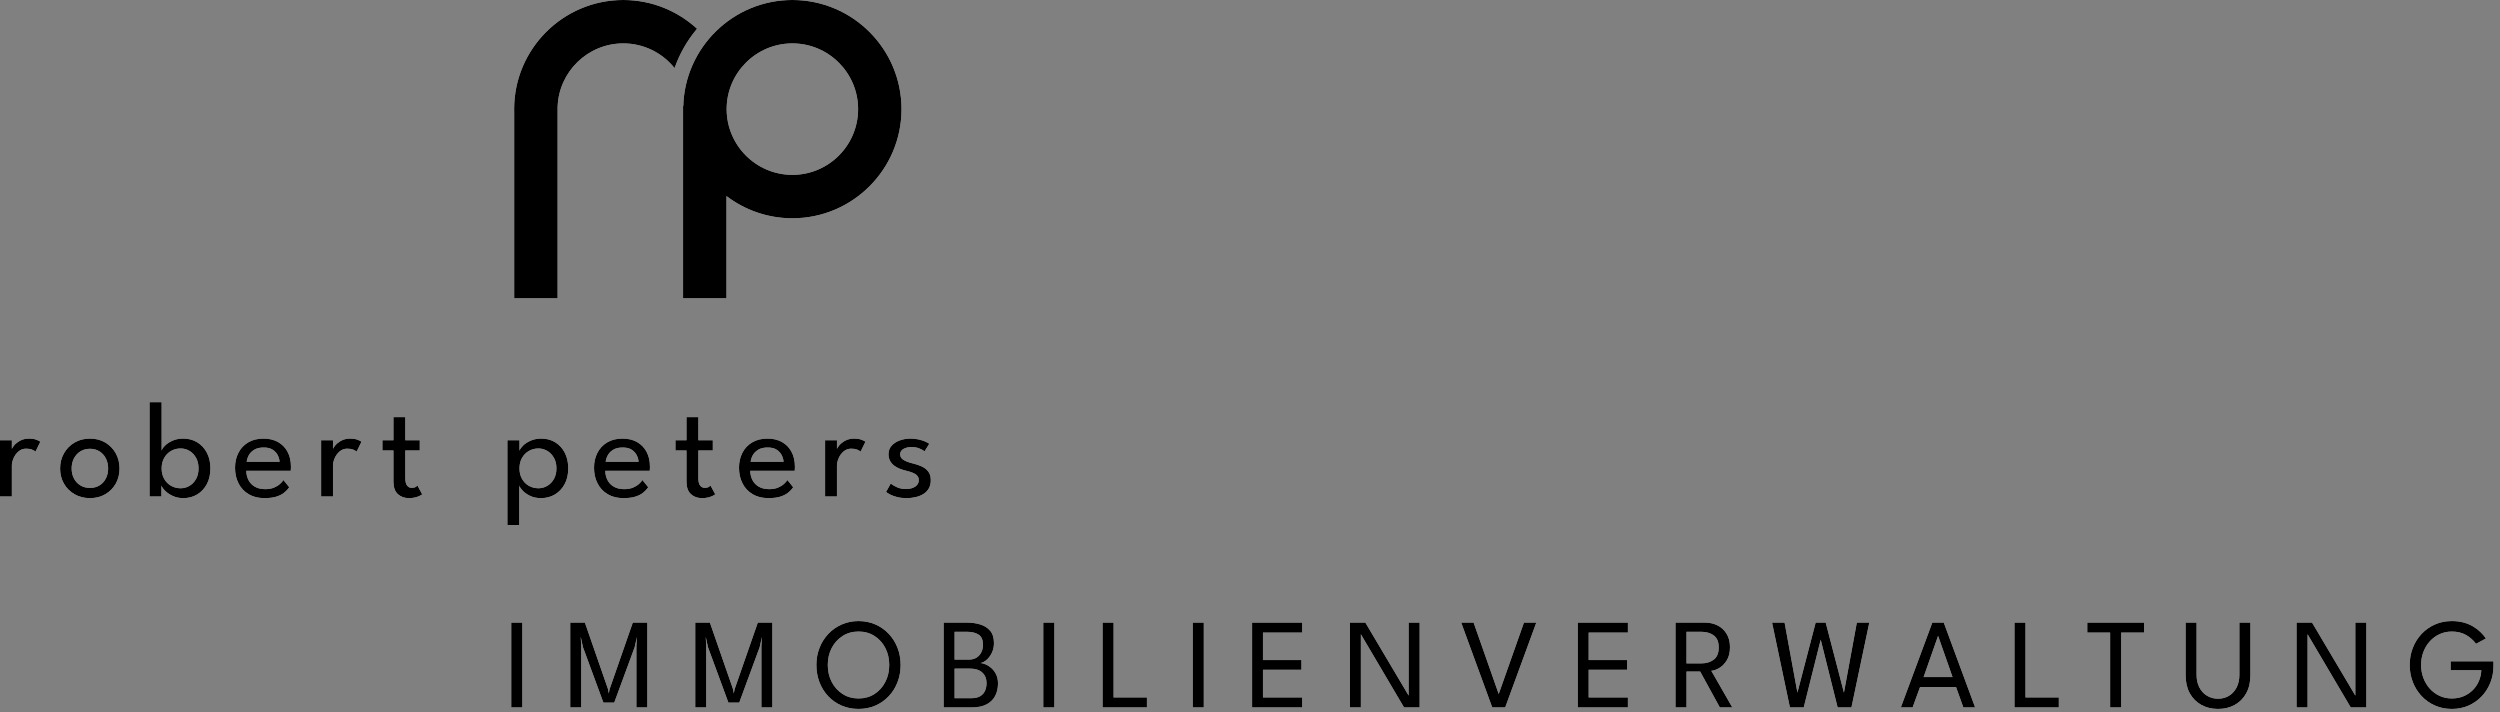<?xml version="1.0" encoding="UTF-8" standalone="no"?><!DOCTYPE svg PUBLIC "-//W3C//DTD SVG 1.1//EN" "http://www.w3.org/Graphics/SVG/1.1/DTD/svg11.dtd"><svg width="100%" height="100%" viewBox="0 0 2408 686" version="1.1" xmlns="http://www.w3.org/2000/svg" xmlns:xlink="http://www.w3.org/1999/xlink" xml:space="preserve" xmlns:serif="http://www.serif.com/" style="fill-rule:evenodd;clip-rule:evenodd;stroke-linejoin:round;stroke-miterlimit:2;"><rect x="0" y="0" width="2408" height="686" fill="#808080" stroke="none"/><g id="Logo"><path d="M600.347,0c-57.966,0 -105.116,47.158 -105.116,105.117c-0,1.008 0.016,2.016 0.041,3.016l0,179.15l41.8,0l0,-183.983c0.967,-34.075 28.967,-61.5 63.275,-61.5c19.959,-0 37.784,9.292 49.392,23.767c4.892,-13.967 12.283,-26.767 21.642,-37.859c-18.717,-17.2 -43.667,-27.708 -71.034,-27.708" style="fill:#fff;fill-rule:nonzero;"/><path d="M763.213,0c-57.008,0 -103.558,45.608 -105.075,102.258l-0.216,0l-0,185.025l41.8,0l-0,-98.45c17.65,13.425 39.658,21.409 63.491,21.409c57.967,-0 105.117,-47.159 105.117,-105.125c-0,-57.959 -47.15,-105.117 -105.117,-105.117m0,168.433c-34.916,0 -63.316,-28.4 -63.316,-63.316c-0,-34.909 28.4,-63.317 63.316,-63.317c34.917,-0 63.317,28.408 63.317,63.317c-0,34.916 -28.4,63.316 -63.317,63.316" style="fill:#fff;fill-rule:nonzero;"/><g><rect x="492.447" y="599.703" width="10.641" height="81.66" style="fill:#fff;fill-rule:nonzero;"/><path d="M623.495,599.703l-0,81.66l-10.517,0l-0,-58.956l0.557,-9.032l-2.228,9.96l-19.672,53.389l-10.455,-0l-19.673,-53.389l-2.165,-9.96l0.495,9.032l-0,58.956l-10.579,0l0,-81.66l14.105,0l22.271,64.091l0.742,4.145l0.805,-4.145l22.332,-64.091l13.982,0Z" style="fill:#fff;fill-rule:nonzero;"/><path d="M743.902,599.703l-0,81.66l-10.517,0l-0,-58.956l0.557,-9.032l-2.228,9.96l-19.672,53.389l-10.455,-0l-19.673,-53.389l-2.165,-9.96l0.495,9.032l-0,58.956l-10.579,0l0,-81.66l14.105,0l22.271,64.091l0.742,4.145l0.805,-4.145l22.332,-64.091l13.982,0Z" style="fill:#fff;fill-rule:nonzero;"/><path d="M797.31,640.471c0,6.063 1.268,11.528 3.805,16.394c2.536,4.867 6.032,8.733 10.486,11.6c4.454,2.866 9.568,4.299 15.342,4.299c5.815,0 10.94,-1.433 15.373,-4.299c4.434,-2.867 7.908,-6.733 10.424,-11.6c2.516,-4.866 3.774,-10.331 3.774,-16.394c-0,-6.062 -1.258,-11.517 -3.774,-16.363c-2.516,-4.846 -5.99,-8.691 -10.424,-11.537c-4.433,-2.846 -9.558,-4.269 -15.373,-4.269c-5.774,0 -10.888,1.423 -15.342,4.269c-4.454,2.846 -7.95,6.691 -10.486,11.537c-2.537,4.846 -3.805,10.301 -3.805,16.363Zm-10.95,0c0,-5.939 1.021,-11.475 3.063,-16.61c2.041,-5.135 4.897,-9.62 8.568,-13.455c3.67,-3.836 7.97,-6.826 12.898,-8.971c4.929,-2.144 10.28,-3.217 16.054,-3.217c5.815,0 11.187,1.073 16.116,3.217c4.928,2.145 9.217,5.135 12.867,8.971c3.65,3.835 6.486,8.32 8.506,13.455c2.021,5.135 3.032,10.671 3.032,16.61c-0,5.981 -1,11.538 -3.001,16.673c-2,5.134 -4.825,9.63 -8.475,13.486c-3.65,3.856 -7.929,6.857 -12.837,9.001c-4.908,2.145 -10.31,3.217 -16.208,3.217c-5.898,0 -11.331,-1.072 -16.301,-3.217c-4.97,-2.144 -9.269,-5.145 -12.899,-9.001c-3.629,-3.856 -6.434,-8.352 -8.413,-13.486c-1.98,-5.135 -2.97,-10.692 -2.97,-16.673Z" style="fill:#fff;fill-rule:nonzero;"/><path d="M908.933,599.703l22.704,0c4.454,0 8.64,0.598 12.558,1.794c3.918,1.196 7.094,3.217 9.527,6.063c2.433,2.846 3.65,6.805 3.65,11.878c-0,3.423 -0.67,6.526 -2.011,9.31c-1.34,2.784 -3,5.042 -4.98,6.774c-1.979,1.732 -3.938,2.764 -5.877,3.093c1.568,0.124 3.31,0.619 5.228,1.485c1.918,0.866 3.753,2.104 5.506,3.712c1.752,1.608 3.196,3.619 4.33,6.032c1.134,2.412 1.701,5.268 1.701,8.568c0,4.454 -0.907,8.413 -2.722,11.878c-1.814,3.464 -4.567,6.176 -8.258,8.135c-3.692,1.959 -8.362,2.938 -14.013,2.938l-27.343,0l-0,-81.66Zm10.516,72.814l15.776,-0c3.918,-0 6.959,-0.691 9.125,-2.073c2.165,-1.381 3.691,-3.186 4.578,-5.413c0.886,-2.227 1.33,-4.598 1.33,-7.114c-0,-4.166 -1.361,-7.527 -4.083,-10.084c-2.722,-2.557 -6.661,-3.835 -11.816,-3.835l-14.91,-0l0,28.519Zm0,-37.18l13.672,-0c3.135,-0 5.712,-0.691 7.733,-2.073c2.021,-1.381 3.527,-3.155 4.516,-5.32c0.99,-2.165 1.485,-4.403 1.485,-6.712c0,-4.743 -1.392,-8.043 -4.176,-9.898c-2.784,-1.856 -6.506,-2.784 -11.166,-2.784l-12.064,-0l0,26.787Z" style="fill:#fff;fill-rule:nonzero;"/><rect x="1004.9" y="599.703" width="10.641" height="81.66" style="fill:#fff;fill-rule:nonzero;"/><path d="M1062.02,599.703l10.579,0l-0,72.071l32.107,0l-0,9.589l-42.686,0l-0,-81.66Z" style="fill:#fff;fill-rule:nonzero;"/><rect x="1148.84" y="599.703" width="10.641" height="81.66" style="fill:#fff;fill-rule:nonzero;"/><path d="M1206.02,599.703l48.254,0l-0,9.589l-37.799,0l0,26.478l37.057,-0l-0,9.341l-37.057,0l0,26.663l37.799,0l-0,9.589l-48.254,0l0,-81.66Z" style="fill:#fff;fill-rule:nonzero;"/><path d="M1310.1,609.725l0.681,0.124l-0,71.514l-10.579,0l0,-81.66l14.909,0l42.377,71.453l-0.681,0.124l0,-71.577l10.579,0l0,81.66l-15.033,0l-42.253,-71.638Z" style="fill:#fff;fill-rule:nonzero;"/><path d="M1449.81,681.363l-12.497,0l-29.88,-81.66l11.94,0l24.189,68.793l24.312,-68.793l11.878,0l-29.942,81.66Z" style="fill:#fff;fill-rule:nonzero;"/><path d="M1519.73,599.703l48.254,0l-0,9.589l-37.799,0l0,26.478l37.056,-0l0,9.341l-37.056,0l0,26.663l37.799,0l-0,9.589l-48.254,0l0,-81.66Z" style="fill:#fff;fill-rule:nonzero;"/><path d="M1613.85,599.703l28.519,0c4.413,0 8.424,0.918 12.033,2.753c3.608,1.835 6.495,4.516 8.661,8.042c2.165,3.527 3.247,7.826 3.247,12.899c0,5.032 -1,9.197 -3,12.496c-2,3.3 -4.403,5.785 -7.207,7.455c-2.805,1.67 -5.403,2.588 -7.795,2.753l20.23,35.262l-12.002,0l-18.93,-34.52l-13.177,0l-0,34.52l-10.579,0l-0,-81.66Zm10.579,39.284l14.228,-0c4.867,-0 8.888,-1.217 12.064,-3.65c3.175,-2.434 4.763,-6.331 4.763,-11.693c0,-5.361 -1.577,-9.217 -4.732,-11.568c-3.155,-2.351 -7.166,-3.526 -12.033,-3.526l-14.29,-0l-0,30.437Z" style="fill:#fff;fill-rule:nonzero;"/><path d="M1783.31,681.363l-13.301,0l-17.322,-69.349l2.042,0l-17.384,69.349l-13.3,0l-17.199,-81.66l12.064,0l12.434,67.865l-0.185,-0l17.693,-67.865l9.651,0l17.693,67.865l-0.186,-0l12.497,-67.865l12.001,0l-17.198,81.66Z" style="fill:#fff;fill-rule:nonzero;"/><path d="M1861.22,599.703l11.011,0l30.19,81.66l-11.321,0l-7.053,-19.672l-34.643,-0l-7.177,19.672l-11.321,0l30.314,-81.66Zm-8.414,52.461l27.901,-0l-13.858,-39.469l-0.185,-0l-13.858,39.469Z" style="fill:#fff;fill-rule:nonzero;"/><path d="M1940.36,599.703l10.578,0l0,72.071l32.108,0l-0,9.589l-42.686,0l-0,-81.66Z" style="fill:#fff;fill-rule:nonzero;"/><path d="M2032.5,609.292l-22.024,0l0,-9.589l54.688,0l-0,9.589l-22.024,0l0,72.071l-10.64,0l-0,-72.071Z" style="fill:#fff;fill-rule:nonzero;"/><path d="M2156.99,599.703l10.579,0l-0,50.728c-0,6.723 -1.341,12.507 -4.022,17.353c-2.68,4.846 -6.361,8.568 -11.042,11.167c-4.681,2.598 -10.032,3.897 -16.054,3.897c-6.021,0 -11.393,-1.299 -16.115,-3.897c-4.723,-2.599 -8.424,-6.321 -11.105,-11.167c-2.681,-4.846 -4.021,-10.63 -4.021,-17.353l-0,-50.728l10.517,0l-0,50.172c-0,4.743 0.907,8.846 2.722,12.311c1.814,3.464 4.289,6.134 7.423,8.011c3.135,1.876 6.661,2.815 10.579,2.815c3.918,-0 7.424,-0.939 10.517,-2.815c3.093,-1.877 5.537,-4.547 7.331,-8.011c1.794,-3.465 2.691,-7.568 2.691,-12.311l-0,-50.172Z" style="fill:#fff;fill-rule:nonzero;"/><path d="M2221.96,609.725l0.681,0.124l-0,71.514l-10.579,0l-0,-81.66l14.909,0l42.377,71.453l-0.681,0.124l0,-71.577l10.579,0l-0,81.66l-15.033,0l-42.253,-71.638Z" style="fill:#fff;fill-rule:nonzero;"/><path d="M2360.5,637.007l41.201,0l0,4.454c0,5.692 -0.989,11.043 -2.969,16.054c-1.98,5.011 -4.774,9.413 -8.383,13.208c-3.608,3.794 -7.846,6.764 -12.713,8.908c-4.866,2.145 -10.207,3.217 -16.022,3.217c-5.939,0 -11.383,-1.103 -16.332,-3.31c-4.949,-2.206 -9.239,-5.258 -12.868,-9.155c-3.629,-3.898 -6.434,-8.404 -8.413,-13.518c-1.98,-5.114 -2.97,-10.578 -2.97,-16.394c0,-5.774 0.99,-11.218 2.97,-16.332c1.979,-5.114 4.784,-9.609 8.413,-13.486c3.629,-3.877 7.919,-6.918 12.868,-9.125c4.949,-2.206 10.393,-3.31 16.332,-3.31c4.041,0 7.743,0.444 11.104,1.331c3.362,0.886 6.393,2.124 9.094,3.711c2.702,1.588 5.104,3.382 7.207,5.382c2.104,2.001 3.918,4.114 5.444,6.342l-9.589,5.134c-2.474,-3.423 -5.65,-6.248 -9.527,-8.475c-3.876,-2.227 -8.454,-3.341 -13.733,-3.341c-4.29,0 -8.249,0.846 -11.878,2.537c-3.629,1.691 -6.774,4.021 -9.434,6.99c-2.66,2.97 -4.712,6.393 -6.156,10.27c-1.443,3.876 -2.165,8.001 -2.165,12.372c-0,4.372 0.722,8.507 2.165,12.404c1.444,3.897 3.496,7.341 6.156,10.331c2.66,2.99 5.805,5.331 9.434,7.022c3.629,1.691 7.588,2.536 11.878,2.536c4.083,0 7.815,-0.701 11.197,-2.103c3.382,-1.402 6.331,-3.341 8.847,-5.815c2.515,-2.475 4.495,-5.362 5.938,-8.661c1.444,-3.3 2.248,-6.846 2.413,-10.641l-29.509,0l0,-8.537Z" style="fill:#fff;fill-rule:nonzero;"/></g><g><path d="M11.416,478.214l-11.416,0l0,-54.176l11.416,-0l-0,9.37l-0.33,0c0.22,-1.144 1.034,-2.573 2.442,-4.289c1.407,-1.716 3.343,-3.256 5.807,-4.619c2.463,-1.364 5.411,-2.046 8.842,-2.046c2.508,0 4.718,0.341 6.632,1.023c1.914,0.682 3.266,1.353 4.058,2.012l-4.685,9.503c-0.616,-0.616 -1.694,-1.243 -3.233,-1.881c-1.54,-0.638 -3.454,-0.957 -5.741,-0.957c-2.904,0 -5.39,0.902 -7.457,2.706c-2.068,1.804 -3.64,3.97 -4.718,6.5c-1.078,2.529 -1.617,4.872 -1.617,7.027l-0,29.827Z" style="fill:#fff;fill-rule:nonzero;"/><path d="M86.681,479.798c-5.587,-0 -10.547,-1.254 -14.88,-3.761c-4.334,-2.508 -7.732,-5.906 -10.195,-10.196c-2.464,-4.289 -3.696,-9.139 -3.696,-14.55c0,-5.411 1.232,-10.294 3.696,-14.649c2.463,-4.356 5.861,-7.809 10.195,-10.361c4.333,-2.551 9.293,-3.827 14.88,-3.827c5.543,0 10.459,1.276 14.748,3.827c4.29,2.552 7.644,6.005 10.064,10.361c2.419,4.355 3.629,9.238 3.629,14.649c0,5.411 -1.21,10.261 -3.629,14.55c-2.42,4.29 -5.774,7.688 -10.064,10.196c-4.289,2.507 -9.205,3.761 -14.748,3.761Zm0,-9.832c3.519,-0 6.588,-0.814 9.205,-2.442c2.618,-1.628 4.653,-3.86 6.104,-6.698c1.452,-2.837 2.178,-6.038 2.178,-9.601c-0,-3.563 -0.726,-6.775 -2.178,-9.634c-1.451,-2.86 -3.486,-5.125 -6.104,-6.797c-2.617,-1.672 -5.686,-2.508 -9.205,-2.508c-3.563,0 -6.665,0.836 -9.304,2.508c-2.64,1.672 -4.696,3.937 -6.17,6.797c-1.474,2.859 -2.211,6.071 -2.211,9.634c0,3.563 0.737,6.764 2.211,9.601c1.474,2.838 3.53,5.07 6.17,6.698c2.639,1.628 5.741,2.442 9.304,2.442Z" style="fill:#fff;fill-rule:nonzero;"/><path d="M144.063,478.214l0,-90.8l11.614,0l0,46.786c0.264,-1.364 1.298,-2.97 3.102,-4.817c1.803,-1.848 4.223,-3.465 7.258,-4.85c3.036,-1.386 6.533,-2.079 10.493,-2.079c5.059,0 9.546,1.199 13.461,3.596c3.916,2.398 7.006,5.741 9.272,10.031c2.265,4.289 3.398,9.315 3.398,15.078c-0,5.763 -1.133,10.789 -3.398,15.078c-2.266,4.29 -5.356,7.622 -9.272,9.998c-3.915,2.375 -8.402,3.563 -13.461,3.563c-3.74,-0 -7.116,-0.704 -10.13,-2.112c-3.013,-1.407 -5.466,-3.057 -7.357,-4.949c-1.892,-1.892 -3.08,-3.585 -3.564,-5.081l0,10.558l-11.416,0Zm47.182,-27.055c-0,-3.915 -0.792,-7.303 -2.376,-10.162c-1.583,-2.86 -3.684,-5.081 -6.301,-6.665c-2.618,-1.584 -5.489,-2.376 -8.612,-2.376c-3.387,0 -6.467,0.803 -9.238,2.409c-2.772,1.606 -4.971,3.849 -6.599,6.731c-1.628,2.881 -2.442,6.236 -2.442,10.063c0,3.827 0.814,7.182 2.442,10.063c1.628,2.882 3.827,5.114 6.599,6.698c2.771,1.584 5.851,2.376 9.238,2.376c3.123,-0 5.994,-0.781 8.612,-2.343c2.617,-1.562 4.718,-3.772 6.301,-6.632c1.584,-2.859 2.376,-6.247 2.376,-10.162Z" style="fill:#fff;fill-rule:nonzero;"/><path d="M237.211,453.469c0.044,3.255 0.748,6.224 2.112,8.908c1.364,2.683 3.398,4.817 6.104,6.401c2.705,1.584 6.038,2.375 9.997,2.375c3.343,0 6.192,-0.494 8.546,-1.484c2.353,-0.99 4.278,-2.178 5.774,-3.564c1.495,-1.385 2.573,-2.628 3.233,-3.728l5.609,6.929c-1.452,2.111 -3.222,3.959 -5.312,5.543c-2.09,1.583 -4.63,2.804 -7.622,3.662c-2.991,0.858 -6.643,1.287 -10.954,1.287c-5.807,-0 -10.833,-1.243 -15.078,-3.728c-4.245,-2.486 -7.512,-5.939 -9.799,-10.361c-2.288,-4.421 -3.432,-9.491 -3.432,-15.21c0,-5.279 1.078,-10.041 3.234,-14.286c2.155,-4.246 5.29,-7.6 9.403,-10.064c4.113,-2.463 9.073,-3.695 14.88,-3.695c5.323,0 9.954,1.111 13.891,3.332c3.937,2.222 6.995,5.356 9.172,9.404c2.178,4.047 3.267,8.886 3.267,14.517c-0,0.352 -0.022,0.979 -0.066,1.881c-0.044,0.902 -0.088,1.529 -0.132,1.881l-42.827,-0Zm32.071,-8.645c-0.044,-1.804 -0.561,-3.783 -1.551,-5.939c-0.99,-2.155 -2.585,-4.003 -4.784,-5.543c-2.2,-1.54 -5.169,-2.309 -8.909,-2.309c-3.871,-0 -6.983,0.747 -9.337,2.243c-2.354,1.496 -4.08,3.311 -5.18,5.444c-1.1,2.134 -1.738,4.168 -1.914,6.104l31.675,0Z" style="fill:#fff;fill-rule:nonzero;"/><path d="M320.725,478.214l-11.416,0l-0,-54.176l11.416,-0l-0,9.37l-0.33,0c0.22,-1.144 1.034,-2.573 2.442,-4.289c1.407,-1.716 3.343,-3.256 5.806,-4.619c2.464,-1.364 5.412,-2.046 8.843,-2.046c2.507,0 4.718,0.341 6.632,1.023c1.913,0.682 3.266,1.353 4.058,2.012l-4.685,9.503c-0.616,-0.616 -1.694,-1.243 -3.234,-1.881c-1.539,-0.638 -3.453,-0.957 -5.741,-0.957c-2.903,0 -5.389,0.902 -7.456,2.706c-2.068,1.804 -3.641,3.97 -4.718,6.5c-1.078,2.529 -1.617,4.872 -1.617,7.027l-0,29.827Z" style="fill:#fff;fill-rule:nonzero;"/><path d="M368.341,424.038l10.624,-0l-0,-22.238l11.416,-0l-0,22.238l13.924,-0l-0,9.832l-13.924,0l-0,26.791c-0,3.168 0.561,5.499 1.683,6.995c1.121,1.496 2.628,2.244 4.52,2.244c1.672,-0 2.969,-0.308 3.893,-0.924c0.924,-0.616 1.474,-1.034 1.65,-1.254l4.553,8.447c-0.264,0.219 -0.968,0.637 -2.112,1.253c-1.143,0.616 -2.617,1.166 -4.421,1.65c-1.803,0.484 -3.915,0.726 -6.335,0.726c-4.223,-0 -7.753,-1.287 -10.591,-3.86c-2.837,-2.574 -4.256,-6.654 -4.256,-12.241l-0,-29.827l-10.624,0l-0,-9.832Z" style="fill:#fff;fill-rule:nonzero;"/><path d="M500.142,505.665l-11.416,0l-0,-81.627l11.614,-0l-0,10.162c0.396,-1.364 1.495,-2.97 3.299,-4.817c1.804,-1.848 4.234,-3.465 7.292,-4.85c3.057,-1.386 6.566,-2.079 10.525,-2.079c5.015,0 9.469,1.199 13.363,3.596c3.893,2.398 6.95,5.741 9.172,10.031c2.222,4.289 3.332,9.315 3.332,15.078c0,5.763 -1.143,10.789 -3.431,15.078c-2.288,4.29 -5.4,7.622 -9.337,9.998c-3.938,2.375 -8.436,3.563 -13.495,3.563c-4.091,-0 -7.666,-0.77 -10.723,-2.31c-3.058,-1.539 -5.455,-3.277 -7.193,-5.213c-1.737,-1.935 -2.738,-3.475 -3.002,-4.619l-0,38.009Zm35.831,-54.506c0,-3.915 -0.802,-7.303 -2.408,-10.162c-1.606,-2.86 -3.728,-5.081 -6.368,-6.665c-2.64,-1.584 -5.499,-2.376 -8.579,-2.376c-3.387,0 -6.466,0.803 -9.238,2.409c-2.771,1.606 -4.971,3.849 -6.599,6.731c-1.627,2.881 -2.441,6.236 -2.441,10.063c-0,3.827 0.814,7.182 2.441,10.063c1.628,2.882 3.828,5.114 6.599,6.698c2.772,1.584 5.851,2.376 9.238,2.376c3.08,-0 5.939,-0.781 8.579,-2.343c2.64,-1.562 4.762,-3.772 6.368,-6.632c1.606,-2.859 2.408,-6.247 2.408,-10.162Z" style="fill:#fff;fill-rule:nonzero;"/><path d="M582.996,453.469c0.044,3.255 0.747,6.224 2.111,8.908c1.364,2.683 3.399,4.817 6.104,6.401c2.706,1.584 6.038,2.375 9.997,2.375c3.344,0 6.192,-0.494 8.546,-1.484c2.353,-0.99 4.278,-2.178 5.774,-3.564c1.495,-1.385 2.573,-2.628 3.233,-3.728l5.609,6.929c-1.452,2.111 -3.222,3.959 -5.312,5.543c-2.089,1.583 -4.63,2.804 -7.622,3.662c-2.991,0.858 -6.642,1.287 -10.954,1.287c-5.807,-0 -10.833,-1.243 -15.078,-3.728c-4.245,-2.486 -7.512,-5.939 -9.799,-10.361c-2.288,-4.421 -3.432,-9.491 -3.432,-15.21c0,-5.279 1.078,-10.041 3.234,-14.286c2.155,-4.246 5.29,-7.6 9.403,-10.064c4.113,-2.463 9.074,-3.695 14.881,-3.695c5.323,0 9.953,1.111 13.89,3.332c3.937,2.222 6.995,5.356 9.172,9.404c2.178,4.047 3.267,8.886 3.267,14.517c-0,0.352 -0.022,0.979 -0.066,1.881c-0.044,0.902 -0.088,1.529 -0.132,1.881l-42.826,-0Zm32.07,-8.645c-0.044,-1.804 -0.561,-3.783 -1.551,-5.939c-0.99,-2.155 -2.584,-4.003 -4.784,-5.543c-2.2,-1.54 -5.169,-2.309 -8.908,-2.309c-3.872,-0 -6.984,0.747 -9.338,2.243c-2.353,1.496 -4.08,3.311 -5.18,5.444c-1.1,2.134 -1.738,4.168 -1.914,6.104l31.675,0Z" style="fill:#fff;fill-rule:nonzero;"/><path d="M650.606,424.038l10.624,-0l0,-22.238l11.416,-0l0,22.238l13.924,-0l-0,9.832l-13.924,0l0,26.791c0,3.168 0.561,5.499 1.683,6.995c1.122,1.496 2.628,2.244 4.52,2.244c1.672,-0 2.969,-0.308 3.893,-0.924c0.924,-0.616 1.474,-1.034 1.65,-1.254l4.553,8.447c-0.264,0.219 -0.968,0.637 -2.111,1.253c-1.144,0.616 -2.618,1.166 -4.422,1.65c-1.803,0.484 -3.915,0.726 -6.335,0.726c-4.223,-0 -7.753,-1.287 -10.591,-3.86c-2.837,-2.574 -4.256,-6.654 -4.256,-12.241l0,-29.827l-10.624,0l-0,-9.832Z" style="fill:#fff;fill-rule:nonzero;"/><path d="M722.638,453.469c0.044,3.255 0.747,6.224 2.111,8.908c1.364,2.683 3.399,4.817 6.104,6.401c2.706,1.584 6.038,2.375 9.997,2.375c3.344,0 6.192,-0.494 8.546,-1.484c2.353,-0.99 4.278,-2.178 5.774,-3.564c1.496,-1.385 2.573,-2.628 3.233,-3.728l5.609,6.929c-1.451,2.111 -3.222,3.959 -5.312,5.543c-2.089,1.583 -4.63,2.804 -7.621,3.662c-2.992,0.858 -6.643,1.287 -10.954,1.287c-5.807,-0 -10.834,-1.243 -15.079,-3.728c-4.245,-2.486 -7.511,-5.939 -9.799,-10.361c-2.288,-4.421 -3.431,-9.491 -3.431,-15.21c-0,-5.279 1.077,-10.041 3.233,-14.286c2.156,-4.246 5.29,-7.6 9.403,-10.064c4.114,-2.463 9.074,-3.695 14.881,-3.695c5.323,0 9.953,1.111 13.89,3.332c3.938,2.222 6.995,5.356 9.173,9.404c2.177,4.047 3.266,8.886 3.266,14.517c0,0.352 -0.022,0.979 -0.066,1.881c-0.044,0.902 -0.088,1.529 -0.132,1.881l-42.826,-0Zm32.07,-8.645c-0.044,-1.804 -0.561,-3.783 -1.551,-5.939c-0.99,-2.155 -2.584,-4.003 -4.784,-5.543c-2.2,-1.54 -5.169,-2.309 -8.908,-2.309c-3.872,-0 -6.984,0.747 -9.338,2.243c-2.353,1.496 -4.08,3.311 -5.18,5.444c-1.1,2.134 -1.737,4.168 -1.913,6.104l31.674,0Z" style="fill:#fff;fill-rule:nonzero;"/><path d="M806.151,478.214l-11.416,0l0,-54.176l11.416,-0l0,9.37l-0.33,0c0.22,-1.144 1.034,-2.573 2.442,-4.289c1.408,-1.716 3.343,-3.256 5.807,-4.619c2.463,-1.364 5.411,-2.046 8.842,-2.046c2.508,0 4.718,0.341 6.632,1.023c1.914,0.682 3.267,1.353 4.058,2.012l-4.685,9.503c-0.616,-0.616 -1.693,-1.243 -3.233,-1.881c-1.54,-0.638 -3.454,-0.957 -5.741,-0.957c-2.904,0 -5.389,0.902 -7.457,2.706c-2.067,1.804 -3.64,3.97 -4.718,6.5c-1.078,2.529 -1.617,4.872 -1.617,7.027l0,29.827Z" style="fill:#fff;fill-rule:nonzero;"/><path d="M877.061,422.454c2.816,0 5.444,0.286 7.886,0.858c2.441,0.572 4.553,1.254 6.335,2.046c1.781,0.791 3.046,1.495 3.794,2.111l-4.553,7.259c-0.88,-0.792 -2.464,-1.683 -4.751,-2.673c-2.288,-0.989 -4.84,-1.484 -7.655,-1.484c-3.08,-0 -5.697,0.604 -7.853,1.814c-2.155,1.21 -3.233,2.959 -3.233,5.246c-0,2.288 1.111,4.103 3.332,5.444c2.222,1.342 5.202,2.453 8.942,3.333c2.991,0.704 5.796,1.649 8.413,2.837c2.618,1.188 4.74,2.827 6.368,4.916c1.628,2.09 2.442,4.873 2.442,8.348c-0,3.167 -0.66,5.862 -1.98,8.084c-1.32,2.221 -3.101,4.003 -5.345,5.345c-2.244,1.341 -4.751,2.32 -7.523,2.936c-2.771,0.616 -5.587,0.924 -8.446,0.924c-3.344,-0 -6.357,-0.341 -9.041,-1.023c-2.683,-0.682 -4.938,-1.496 -6.763,-2.442c-1.826,-0.945 -3.157,-1.77 -3.993,-2.474l4.553,-8.183c1.144,1.1 3.025,2.266 5.642,3.498c2.618,1.232 5.599,1.847 8.942,1.847c3.695,0 6.687,-0.78 8.974,-2.342c2.288,-1.562 3.432,-3.597 3.432,-6.104c-0,-1.892 -0.55,-3.409 -1.65,-4.553c-1.1,-1.144 -2.574,-2.068 -4.421,-2.772c-1.848,-0.704 -3.872,-1.32 -6.071,-1.847c-2.112,-0.484 -4.168,-1.122 -6.17,-1.914c-2.002,-0.792 -3.827,-1.815 -5.477,-3.069c-1.65,-1.253 -2.959,-2.793 -3.926,-4.619c-0.968,-1.825 -1.452,-3.97 -1.452,-6.434c-0,-3.123 0.99,-5.796 2.969,-8.017c1.98,-2.222 4.576,-3.927 7.787,-5.114c3.211,-1.188 6.709,-1.782 10.492,-1.782Z" style="fill:#fff;fill-rule:nonzero;"/></g></g><g id="Logo1" serif:id="Logo"><path d="M600.347,0c-57.966,0 -105.116,47.158 -105.116,105.117c-0,1.008 0.016,2.016 0.041,3.016l0,179.15l41.8,0l0,-183.983c0.967,-34.075 28.967,-61.5 63.275,-61.5c19.959,-0 37.784,9.292 49.392,23.767c4.892,-13.967 12.283,-26.767 21.642,-37.859c-18.717,-17.2 -43.667,-27.708 -71.034,-27.708" style="fill-rule:nonzero;"/><path d="M763.213,0c-57.008,0 -103.558,45.608 -105.075,102.258l-0.216,0l-0,185.025l41.8,0l-0,-98.45c17.65,13.425 39.658,21.409 63.491,21.409c57.967,-0 105.117,-47.159 105.117,-105.125c-0,-57.959 -47.15,-105.117 -105.117,-105.117m0,168.433c-34.916,0 -63.316,-28.4 -63.316,-63.316c-0,-34.909 28.4,-63.317 63.316,-63.317c34.917,-0 63.317,28.408 63.317,63.317c-0,34.916 -28.4,63.316 -63.317,63.316" style="fill-rule:nonzero;"/><g><rect x="492.447" y="599.703" width="10.641" height="81.66" style="fill-rule:nonzero;"/><path d="M623.495,599.703l-0,81.66l-10.517,0l-0,-58.956l0.557,-9.032l-2.228,9.96l-19.672,53.389l-10.455,-0l-19.673,-53.389l-2.165,-9.96l0.495,9.032l-0,58.956l-10.579,0l0,-81.66l14.105,0l22.271,64.091l0.742,4.145l0.805,-4.145l22.332,-64.091l13.982,0Z" style="fill-rule:nonzero;"/><path d="M743.902,599.703l-0,81.66l-10.517,0l-0,-58.956l0.557,-9.032l-2.228,9.96l-19.672,53.389l-10.455,-0l-19.673,-53.389l-2.165,-9.96l0.495,9.032l-0,58.956l-10.579,0l0,-81.66l14.105,0l22.271,64.091l0.742,4.145l0.805,-4.145l22.332,-64.091l13.982,0Z" style="fill-rule:nonzero;"/><path d="M797.31,640.471c0,6.063 1.268,11.528 3.805,16.394c2.536,4.867 6.032,8.733 10.486,11.6c4.454,2.866 9.568,4.299 15.342,4.299c5.815,0 10.94,-1.433 15.373,-4.299c4.434,-2.867 7.908,-6.733 10.424,-11.6c2.516,-4.866 3.774,-10.331 3.774,-16.394c-0,-6.062 -1.258,-11.517 -3.774,-16.363c-2.516,-4.846 -5.99,-8.691 -10.424,-11.537c-4.433,-2.846 -9.558,-4.269 -15.373,-4.269c-5.774,0 -10.888,1.423 -15.342,4.269c-4.454,2.846 -7.95,6.691 -10.486,11.537c-2.537,4.846 -3.805,10.301 -3.805,16.363Zm-10.95,0c0,-5.939 1.021,-11.475 3.063,-16.61c2.041,-5.135 4.897,-9.62 8.568,-13.455c3.67,-3.836 7.97,-6.826 12.898,-8.971c4.929,-2.144 10.28,-3.217 16.054,-3.217c5.815,0 11.187,1.073 16.116,3.217c4.928,2.145 9.217,5.135 12.867,8.971c3.65,3.835 6.486,8.32 8.506,13.455c2.021,5.135 3.032,10.671 3.032,16.61c-0,5.981 -1,11.538 -3.001,16.673c-2,5.134 -4.825,9.63 -8.475,13.486c-3.65,3.856 -7.929,6.857 -12.837,9.001c-4.908,2.145 -10.31,3.217 -16.208,3.217c-5.898,0 -11.331,-1.072 -16.301,-3.217c-4.97,-2.144 -9.269,-5.145 -12.899,-9.001c-3.629,-3.856 -6.434,-8.352 -8.413,-13.486c-1.98,-5.135 -2.97,-10.692 -2.97,-16.673Z" style="fill-rule:nonzero;"/><path d="M908.933,599.703l22.704,0c4.454,0 8.64,0.598 12.558,1.794c3.918,1.196 7.094,3.217 9.527,6.063c2.433,2.846 3.65,6.805 3.65,11.878c-0,3.423 -0.67,6.526 -2.011,9.31c-1.34,2.784 -3,5.042 -4.98,6.774c-1.979,1.732 -3.938,2.764 -5.877,3.093c1.568,0.124 3.31,0.619 5.228,1.485c1.918,0.866 3.753,2.104 5.506,3.712c1.752,1.608 3.196,3.619 4.33,6.032c1.134,2.412 1.701,5.268 1.701,8.568c0,4.454 -0.907,8.413 -2.722,11.878c-1.814,3.464 -4.567,6.176 -8.258,8.135c-3.692,1.959 -8.362,2.938 -14.013,2.938l-27.343,0l-0,-81.66Zm10.516,72.814l15.776,-0c3.918,-0 6.959,-0.691 9.125,-2.073c2.165,-1.381 3.691,-3.186 4.578,-5.413c0.886,-2.227 1.33,-4.598 1.33,-7.114c-0,-4.166 -1.361,-7.527 -4.083,-10.084c-2.722,-2.557 -6.661,-3.835 -11.816,-3.835l-14.91,-0l0,28.519Zm0,-37.18l13.672,-0c3.135,-0 5.712,-0.691 7.733,-2.073c2.021,-1.381 3.527,-3.155 4.516,-5.32c0.99,-2.165 1.485,-4.403 1.485,-6.712c0,-4.743 -1.392,-8.043 -4.176,-9.898c-2.784,-1.856 -6.506,-2.784 -11.166,-2.784l-12.064,-0l0,26.787Z" style="fill-rule:nonzero;"/><rect x="1004.9" y="599.703" width="10.641" height="81.66" style="fill-rule:nonzero;"/><path d="M1062.02,599.703l10.579,0l-0,72.071l32.107,0l-0,9.589l-42.686,0l-0,-81.66Z" style="fill-rule:nonzero;"/><rect x="1148.84" y="599.703" width="10.641" height="81.66" style="fill-rule:nonzero;"/><path d="M1206.02,599.703l48.254,0l-0,9.589l-37.799,0l0,26.478l37.057,-0l-0,9.341l-37.057,0l0,26.663l37.799,0l-0,9.589l-48.254,0l0,-81.66Z" style="fill-rule:nonzero;"/><path d="M1310.1,609.725l0.681,0.124l-0,71.514l-10.579,0l0,-81.66l14.909,0l42.377,71.453l-0.681,0.124l0,-71.577l10.579,0l0,81.66l-15.033,0l-42.253,-71.638Z" style="fill-rule:nonzero;"/><path d="M1449.81,681.363l-12.497,0l-29.88,-81.66l11.94,0l24.189,68.793l24.312,-68.793l11.878,0l-29.942,81.66Z" style="fill-rule:nonzero;"/><path d="M1519.73,599.703l48.254,0l-0,9.589l-37.799,0l0,26.478l37.056,-0l0,9.341l-37.056,0l0,26.663l37.799,0l-0,9.589l-48.254,0l0,-81.66Z" style="fill-rule:nonzero;"/><path d="M1613.85,599.703l28.519,0c4.413,0 8.424,0.918 12.033,2.753c3.608,1.835 6.495,4.516 8.661,8.042c2.165,3.527 3.247,7.826 3.247,12.899c0,5.032 -1,9.197 -3,12.496c-2,3.3 -4.403,5.785 -7.207,7.455c-2.805,1.67 -5.403,2.588 -7.795,2.753l20.23,35.262l-12.002,0l-18.93,-34.52l-13.177,0l-0,34.52l-10.579,0l-0,-81.66Zm10.579,39.284l14.228,-0c4.867,-0 8.888,-1.217 12.064,-3.65c3.175,-2.434 4.763,-6.331 4.763,-11.693c0,-5.361 -1.577,-9.217 -4.732,-11.568c-3.155,-2.351 -7.166,-3.526 -12.033,-3.526l-14.29,-0l-0,30.437Z" style="fill-rule:nonzero;"/><path d="M1783.31,681.363l-13.301,0l-17.322,-69.349l2.042,0l-17.384,69.349l-13.3,0l-17.199,-81.66l12.064,0l12.434,67.865l-0.185,-0l17.693,-67.865l9.651,0l17.693,67.865l-0.186,-0l12.497,-67.865l12.001,0l-17.198,81.66Z" style="fill-rule:nonzero;"/><path d="M1861.22,599.703l11.011,0l30.19,81.66l-11.321,0l-7.053,-19.672l-34.643,-0l-7.177,19.672l-11.321,0l30.314,-81.66Zm-8.414,52.461l27.901,-0l-13.858,-39.469l-0.185,-0l-13.858,39.469Z" style="fill-rule:nonzero;"/><path d="M1940.36,599.703l10.578,0l0,72.071l32.108,0l-0,9.589l-42.686,0l-0,-81.66Z" style="fill-rule:nonzero;"/><path d="M2032.5,609.292l-22.024,0l0,-9.589l54.688,0l-0,9.589l-22.024,0l0,72.071l-10.64,0l-0,-72.071Z" style="fill-rule:nonzero;"/><path d="M2156.99,599.703l10.579,0l-0,50.728c-0,6.723 -1.341,12.507 -4.022,17.353c-2.68,4.846 -6.361,8.568 -11.042,11.167c-4.681,2.598 -10.032,3.897 -16.054,3.897c-6.021,0 -11.393,-1.299 -16.115,-3.897c-4.723,-2.599 -8.424,-6.321 -11.105,-11.167c-2.681,-4.846 -4.021,-10.63 -4.021,-17.353l-0,-50.728l10.517,0l-0,50.172c-0,4.743 0.907,8.846 2.722,12.311c1.814,3.464 4.289,6.134 7.423,8.011c3.135,1.876 6.661,2.815 10.579,2.815c3.918,-0 7.424,-0.939 10.517,-2.815c3.093,-1.877 5.537,-4.547 7.331,-8.011c1.794,-3.465 2.691,-7.568 2.691,-12.311l-0,-50.172Z" style="fill-rule:nonzero;"/><path d="M2221.96,609.725l0.681,0.124l-0,71.514l-10.579,0l-0,-81.66l14.909,0l42.377,71.453l-0.681,0.124l0,-71.577l10.579,0l-0,81.66l-15.033,0l-42.253,-71.638Z" style="fill-rule:nonzero;"/><path d="M2360.5,637.007l41.201,0l0,4.454c0,5.692 -0.989,11.043 -2.969,16.054c-1.98,5.011 -4.774,9.413 -8.383,13.208c-3.608,3.794 -7.846,6.764 -12.713,8.908c-4.866,2.145 -10.207,3.217 -16.022,3.217c-5.939,0 -11.383,-1.103 -16.332,-3.31c-4.949,-2.206 -9.239,-5.258 -12.868,-9.155c-3.629,-3.898 -6.434,-8.404 -8.413,-13.518c-1.98,-5.114 -2.97,-10.578 -2.97,-16.394c0,-5.774 0.99,-11.218 2.97,-16.332c1.979,-5.114 4.784,-9.609 8.413,-13.486c3.629,-3.877 7.919,-6.918 12.868,-9.125c4.949,-2.206 10.393,-3.31 16.332,-3.31c4.041,0 7.743,0.444 11.104,1.331c3.362,0.886 6.393,2.124 9.094,3.711c2.702,1.588 5.104,3.382 7.207,5.382c2.104,2.001 3.918,4.114 5.444,6.342l-9.589,5.134c-2.474,-3.423 -5.65,-6.248 -9.527,-8.475c-3.876,-2.227 -8.454,-3.341 -13.733,-3.341c-4.29,0 -8.249,0.846 -11.878,2.537c-3.629,1.691 -6.774,4.021 -9.434,6.99c-2.66,2.97 -4.712,6.393 -6.156,10.27c-1.443,3.876 -2.165,8.001 -2.165,12.372c-0,4.372 0.722,8.507 2.165,12.404c1.444,3.897 3.496,7.341 6.156,10.331c2.66,2.99 5.805,5.331 9.434,7.022c3.629,1.691 7.588,2.536 11.878,2.536c4.083,0 7.815,-0.701 11.197,-2.103c3.382,-1.402 6.331,-3.341 8.847,-5.815c2.515,-2.475 4.495,-5.362 5.938,-8.661c1.444,-3.3 2.248,-6.846 2.413,-10.641l-29.509,0l0,-8.537Z" style="fill-rule:nonzero;"/></g><g><path d="M11.416,478.214l-11.416,0l0,-54.176l11.416,-0l-0,9.37l-0.33,0c0.22,-1.144 1.034,-2.573 2.442,-4.289c1.407,-1.716 3.343,-3.256 5.807,-4.619c2.463,-1.364 5.411,-2.046 8.842,-2.046c2.508,0 4.718,0.341 6.632,1.023c1.914,0.682 3.266,1.353 4.058,2.012l-4.685,9.503c-0.616,-0.616 -1.694,-1.243 -3.233,-1.881c-1.54,-0.638 -3.454,-0.957 -5.741,-0.957c-2.904,0 -5.39,0.902 -7.457,2.706c-2.068,1.804 -3.64,3.97 -4.718,6.5c-1.078,2.529 -1.617,4.872 -1.617,7.027l-0,29.827Z" style="fill-rule:nonzero;"/><path d="M86.681,479.798c-5.587,-0 -10.547,-1.254 -14.88,-3.761c-4.334,-2.508 -7.732,-5.906 -10.195,-10.196c-2.464,-4.289 -3.696,-9.139 -3.696,-14.55c0,-5.411 1.232,-10.294 3.696,-14.649c2.463,-4.356 5.861,-7.809 10.195,-10.361c4.333,-2.551 9.293,-3.827 14.88,-3.827c5.543,0 10.459,1.276 14.748,3.827c4.29,2.552 7.644,6.005 10.064,10.361c2.419,4.355 3.629,9.238 3.629,14.649c0,5.411 -1.21,10.261 -3.629,14.55c-2.42,4.29 -5.774,7.688 -10.064,10.196c-4.289,2.507 -9.205,3.761 -14.748,3.761Zm0,-9.832c3.519,-0 6.588,-0.814 9.205,-2.442c2.618,-1.628 4.653,-3.86 6.104,-6.698c1.452,-2.837 2.178,-6.038 2.178,-9.601c-0,-3.563 -0.726,-6.775 -2.178,-9.634c-1.451,-2.86 -3.486,-5.125 -6.104,-6.797c-2.617,-1.672 -5.686,-2.508 -9.205,-2.508c-3.563,0 -6.665,0.836 -9.304,2.508c-2.64,1.672 -4.696,3.937 -6.17,6.797c-1.474,2.859 -2.211,6.071 -2.211,9.634c0,3.563 0.737,6.764 2.211,9.601c1.474,2.838 3.53,5.07 6.17,6.698c2.639,1.628 5.741,2.442 9.304,2.442Z" style="fill-rule:nonzero;"/><path d="M144.063,478.214l0,-90.8l11.614,0l0,46.786c0.264,-1.364 1.298,-2.97 3.102,-4.817c1.803,-1.848 4.223,-3.465 7.258,-4.85c3.036,-1.386 6.533,-2.079 10.493,-2.079c5.059,0 9.546,1.199 13.461,3.596c3.916,2.398 7.006,5.741 9.272,10.031c2.265,4.289 3.398,9.315 3.398,15.078c-0,5.763 -1.133,10.789 -3.398,15.078c-2.266,4.29 -5.356,7.622 -9.272,9.998c-3.915,2.375 -8.402,3.563 -13.461,3.563c-3.74,-0 -7.116,-0.704 -10.13,-2.112c-3.013,-1.407 -5.466,-3.057 -7.357,-4.949c-1.892,-1.892 -3.08,-3.585 -3.564,-5.081l0,10.558l-11.416,0Zm47.182,-27.055c-0,-3.915 -0.792,-7.303 -2.376,-10.162c-1.583,-2.86 -3.684,-5.081 -6.301,-6.665c-2.618,-1.584 -5.489,-2.376 -8.612,-2.376c-3.387,0 -6.467,0.803 -9.238,2.409c-2.772,1.606 -4.971,3.849 -6.599,6.731c-1.628,2.881 -2.442,6.236 -2.442,10.063c0,3.827 0.814,7.182 2.442,10.063c1.628,2.882 3.827,5.114 6.599,6.698c2.771,1.584 5.851,2.376 9.238,2.376c3.123,-0 5.994,-0.781 8.612,-2.343c2.617,-1.562 4.718,-3.772 6.301,-6.632c1.584,-2.859 2.376,-6.247 2.376,-10.162Z" style="fill-rule:nonzero;"/><path d="M237.211,453.469c0.044,3.255 0.748,6.224 2.112,8.908c1.364,2.683 3.398,4.817 6.104,6.401c2.705,1.584 6.038,2.375 9.997,2.375c3.343,0 6.192,-0.494 8.546,-1.484c2.353,-0.99 4.278,-2.178 5.774,-3.564c1.495,-1.385 2.573,-2.628 3.233,-3.728l5.609,6.929c-1.452,2.111 -3.222,3.959 -5.312,5.543c-2.09,1.583 -4.63,2.804 -7.622,3.662c-2.991,0.858 -6.643,1.287 -10.954,1.287c-5.807,-0 -10.833,-1.243 -15.078,-3.728c-4.245,-2.486 -7.512,-5.939 -9.799,-10.361c-2.288,-4.421 -3.432,-9.491 -3.432,-15.21c0,-5.279 1.078,-10.041 3.234,-14.286c2.155,-4.246 5.29,-7.6 9.403,-10.064c4.113,-2.463 9.073,-3.695 14.88,-3.695c5.323,0 9.954,1.111 13.891,3.332c3.937,2.222 6.995,5.356 9.172,9.404c2.178,4.047 3.267,8.886 3.267,14.517c-0,0.352 -0.022,0.979 -0.066,1.881c-0.044,0.902 -0.088,1.529 -0.132,1.881l-42.827,-0Zm32.071,-8.645c-0.044,-1.804 -0.561,-3.783 -1.551,-5.939c-0.99,-2.155 -2.585,-4.003 -4.784,-5.543c-2.2,-1.54 -5.169,-2.309 -8.909,-2.309c-3.871,-0 -6.983,0.747 -9.337,2.243c-2.354,1.496 -4.08,3.311 -5.18,5.444c-1.1,2.134 -1.738,4.168 -1.914,6.104l31.675,0Z" style="fill-rule:nonzero;"/><path d="M320.725,478.214l-11.416,0l-0,-54.176l11.416,-0l-0,9.37l-0.33,0c0.22,-1.144 1.034,-2.573 2.442,-4.289c1.407,-1.716 3.343,-3.256 5.806,-4.619c2.464,-1.364 5.412,-2.046 8.843,-2.046c2.507,0 4.718,0.341 6.632,1.023c1.913,0.682 3.266,1.353 4.058,2.012l-4.685,9.503c-0.616,-0.616 -1.694,-1.243 -3.234,-1.881c-1.539,-0.638 -3.453,-0.957 -5.741,-0.957c-2.903,0 -5.389,0.902 -7.456,2.706c-2.068,1.804 -3.641,3.97 -4.718,6.5c-1.078,2.529 -1.617,4.872 -1.617,7.027l-0,29.827Z" style="fill-rule:nonzero;"/><path d="M368.341,424.038l10.624,-0l-0,-22.238l11.416,-0l-0,22.238l13.924,-0l-0,9.832l-13.924,0l-0,26.791c-0,3.168 0.561,5.499 1.683,6.995c1.121,1.496 2.628,2.244 4.52,2.244c1.672,-0 2.969,-0.308 3.893,-0.924c0.924,-0.616 1.474,-1.034 1.65,-1.254l4.553,8.447c-0.264,0.219 -0.968,0.637 -2.112,1.253c-1.143,0.616 -2.617,1.166 -4.421,1.65c-1.803,0.484 -3.915,0.726 -6.335,0.726c-4.223,-0 -7.753,-1.287 -10.591,-3.86c-2.837,-2.574 -4.256,-6.654 -4.256,-12.241l-0,-29.827l-10.624,0l-0,-9.832Z" style="fill-rule:nonzero;"/><path d="M500.142,505.665l-11.416,0l-0,-81.627l11.614,-0l-0,10.162c0.396,-1.364 1.495,-2.97 3.299,-4.817c1.804,-1.848 4.234,-3.465 7.292,-4.85c3.057,-1.386 6.566,-2.079 10.525,-2.079c5.015,0 9.469,1.199 13.363,3.596c3.893,2.398 6.95,5.741 9.172,10.031c2.222,4.289 3.332,9.315 3.332,15.078c0,5.763 -1.143,10.789 -3.431,15.078c-2.288,4.29 -5.4,7.622 -9.337,9.998c-3.938,2.375 -8.436,3.563 -13.495,3.563c-4.091,-0 -7.666,-0.77 -10.723,-2.31c-3.058,-1.539 -5.455,-3.277 -7.193,-5.213c-1.737,-1.935 -2.738,-3.475 -3.002,-4.619l-0,38.009Zm35.831,-54.506c0,-3.915 -0.802,-7.303 -2.408,-10.162c-1.606,-2.86 -3.728,-5.081 -6.368,-6.665c-2.64,-1.584 -5.499,-2.376 -8.579,-2.376c-3.387,0 -6.466,0.803 -9.238,2.409c-2.771,1.606 -4.971,3.849 -6.599,6.731c-1.627,2.881 -2.441,6.236 -2.441,10.063c-0,3.827 0.814,7.182 2.441,10.063c1.628,2.882 3.828,5.114 6.599,6.698c2.772,1.584 5.851,2.376 9.238,2.376c3.08,-0 5.939,-0.781 8.579,-2.343c2.64,-1.562 4.762,-3.772 6.368,-6.632c1.606,-2.859 2.408,-6.247 2.408,-10.162Z" style="fill-rule:nonzero;"/><path d="M582.996,453.469c0.044,3.255 0.747,6.224 2.111,8.908c1.364,2.683 3.399,4.817 6.104,6.401c2.706,1.584 6.038,2.375 9.997,2.375c3.344,0 6.192,-0.494 8.546,-1.484c2.353,-0.99 4.278,-2.178 5.774,-3.564c1.495,-1.385 2.573,-2.628 3.233,-3.728l5.609,6.929c-1.452,2.111 -3.222,3.959 -5.312,5.543c-2.089,1.583 -4.63,2.804 -7.622,3.662c-2.991,0.858 -6.642,1.287 -10.954,1.287c-5.807,-0 -10.833,-1.243 -15.078,-3.728c-4.245,-2.486 -7.512,-5.939 -9.799,-10.361c-2.288,-4.421 -3.432,-9.491 -3.432,-15.21c0,-5.279 1.078,-10.041 3.234,-14.286c2.155,-4.246 5.29,-7.6 9.403,-10.064c4.113,-2.463 9.074,-3.695 14.881,-3.695c5.323,0 9.953,1.111 13.89,3.332c3.937,2.222 6.995,5.356 9.172,9.404c2.178,4.047 3.267,8.886 3.267,14.517c-0,0.352 -0.022,0.979 -0.066,1.881c-0.044,0.902 -0.088,1.529 -0.132,1.881l-42.826,-0Zm32.07,-8.645c-0.044,-1.804 -0.561,-3.783 -1.551,-5.939c-0.99,-2.155 -2.584,-4.003 -4.784,-5.543c-2.2,-1.54 -5.169,-2.309 -8.908,-2.309c-3.872,-0 -6.984,0.747 -9.338,2.243c-2.353,1.496 -4.08,3.311 -5.18,5.444c-1.1,2.134 -1.738,4.168 -1.914,6.104l31.675,0Z" style="fill-rule:nonzero;"/><path d="M650.606,424.038l10.624,-0l0,-22.238l11.416,-0l0,22.238l13.924,-0l-0,9.832l-13.924,0l0,26.791c0,3.168 0.561,5.499 1.683,6.995c1.122,1.496 2.628,2.244 4.52,2.244c1.672,-0 2.969,-0.308 3.893,-0.924c0.924,-0.616 1.474,-1.034 1.65,-1.254l4.553,8.447c-0.264,0.219 -0.968,0.637 -2.111,1.253c-1.144,0.616 -2.618,1.166 -4.422,1.65c-1.803,0.484 -3.915,0.726 -6.335,0.726c-4.223,-0 -7.753,-1.287 -10.591,-3.86c-2.837,-2.574 -4.256,-6.654 -4.256,-12.241l0,-29.827l-10.624,0l-0,-9.832Z" style="fill-rule:nonzero;"/><path d="M722.638,453.469c0.044,3.255 0.747,6.224 2.111,8.908c1.364,2.683 3.399,4.817 6.104,6.401c2.706,1.584 6.038,2.375 9.997,2.375c3.344,0 6.192,-0.494 8.546,-1.484c2.353,-0.99 4.278,-2.178 5.774,-3.564c1.496,-1.385 2.573,-2.628 3.233,-3.728l5.609,6.929c-1.451,2.111 -3.222,3.959 -5.312,5.543c-2.089,1.583 -4.63,2.804 -7.621,3.662c-2.992,0.858 -6.643,1.287 -10.954,1.287c-5.807,-0 -10.834,-1.243 -15.079,-3.728c-4.245,-2.486 -7.511,-5.939 -9.799,-10.361c-2.288,-4.421 -3.431,-9.491 -3.431,-15.21c-0,-5.279 1.077,-10.041 3.233,-14.286c2.156,-4.246 5.29,-7.6 9.403,-10.064c4.114,-2.463 9.074,-3.695 14.881,-3.695c5.323,0 9.953,1.111 13.89,3.332c3.938,2.222 6.995,5.356 9.173,9.404c2.177,4.047 3.266,8.886 3.266,14.517c0,0.352 -0.022,0.979 -0.066,1.881c-0.044,0.902 -0.088,1.529 -0.132,1.881l-42.826,-0Zm32.07,-8.645c-0.044,-1.804 -0.561,-3.783 -1.551,-5.939c-0.99,-2.155 -2.584,-4.003 -4.784,-5.543c-2.2,-1.54 -5.169,-2.309 -8.908,-2.309c-3.872,-0 -6.984,0.747 -9.338,2.243c-2.353,1.496 -4.08,3.311 -5.18,5.444c-1.1,2.134 -1.737,4.168 -1.913,6.104l31.674,0Z" style="fill-rule:nonzero;"/><path d="M806.151,478.214l-11.416,0l0,-54.176l11.416,-0l0,9.37l-0.33,0c0.22,-1.144 1.034,-2.573 2.442,-4.289c1.408,-1.716 3.343,-3.256 5.807,-4.619c2.463,-1.364 5.411,-2.046 8.842,-2.046c2.508,0 4.718,0.341 6.632,1.023c1.914,0.682 3.267,1.353 4.058,2.012l-4.685,9.503c-0.616,-0.616 -1.693,-1.243 -3.233,-1.881c-1.54,-0.638 -3.454,-0.957 -5.741,-0.957c-2.904,0 -5.389,0.902 -7.457,2.706c-2.067,1.804 -3.64,3.97 -4.718,6.5c-1.078,2.529 -1.617,4.872 -1.617,7.027l0,29.827Z" style="fill-rule:nonzero;"/><path d="M877.061,422.454c2.816,0 5.444,0.286 7.886,0.858c2.441,0.572 4.553,1.254 6.335,2.046c1.781,0.791 3.046,1.495 3.794,2.111l-4.553,7.259c-0.88,-0.792 -2.464,-1.683 -4.751,-2.673c-2.288,-0.989 -4.84,-1.484 -7.655,-1.484c-3.08,-0 -5.697,0.604 -7.853,1.814c-2.155,1.21 -3.233,2.959 -3.233,5.246c-0,2.288 1.111,4.103 3.332,5.444c2.222,1.342 5.202,2.453 8.942,3.333c2.991,0.704 5.796,1.649 8.413,2.837c2.618,1.188 4.74,2.827 6.368,4.916c1.628,2.09 2.442,4.873 2.442,8.348c-0,3.167 -0.66,5.862 -1.98,8.084c-1.32,2.221 -3.101,4.003 -5.345,5.345c-2.244,1.341 -4.751,2.32 -7.523,2.936c-2.771,0.616 -5.587,0.924 -8.446,0.924c-3.344,-0 -6.357,-0.341 -9.041,-1.023c-2.683,-0.682 -4.938,-1.496 -6.763,-2.442c-1.826,-0.945 -3.157,-1.77 -3.993,-2.474l4.553,-8.183c1.144,1.1 3.025,2.266 5.642,3.498c2.618,1.232 5.599,1.847 8.942,1.847c3.695,0 6.687,-0.78 8.974,-2.342c2.288,-1.562 3.432,-3.597 3.432,-6.104c-0,-1.892 -0.55,-3.409 -1.65,-4.553c-1.1,-1.144 -2.574,-2.068 -4.421,-2.772c-1.848,-0.704 -3.872,-1.32 -6.071,-1.847c-2.112,-0.484 -4.168,-1.122 -6.17,-1.914c-2.002,-0.792 -3.827,-1.815 -5.477,-3.069c-1.65,-1.253 -2.959,-2.793 -3.926,-4.619c-0.968,-1.825 -1.452,-3.97 -1.452,-6.434c-0,-3.123 0.99,-5.796 2.969,-8.017c1.98,-2.222 4.576,-3.927 7.787,-5.114c3.211,-1.188 6.709,-1.782 10.492,-1.782Z" style="fill-rule:nonzero;"/></g></g></svg>